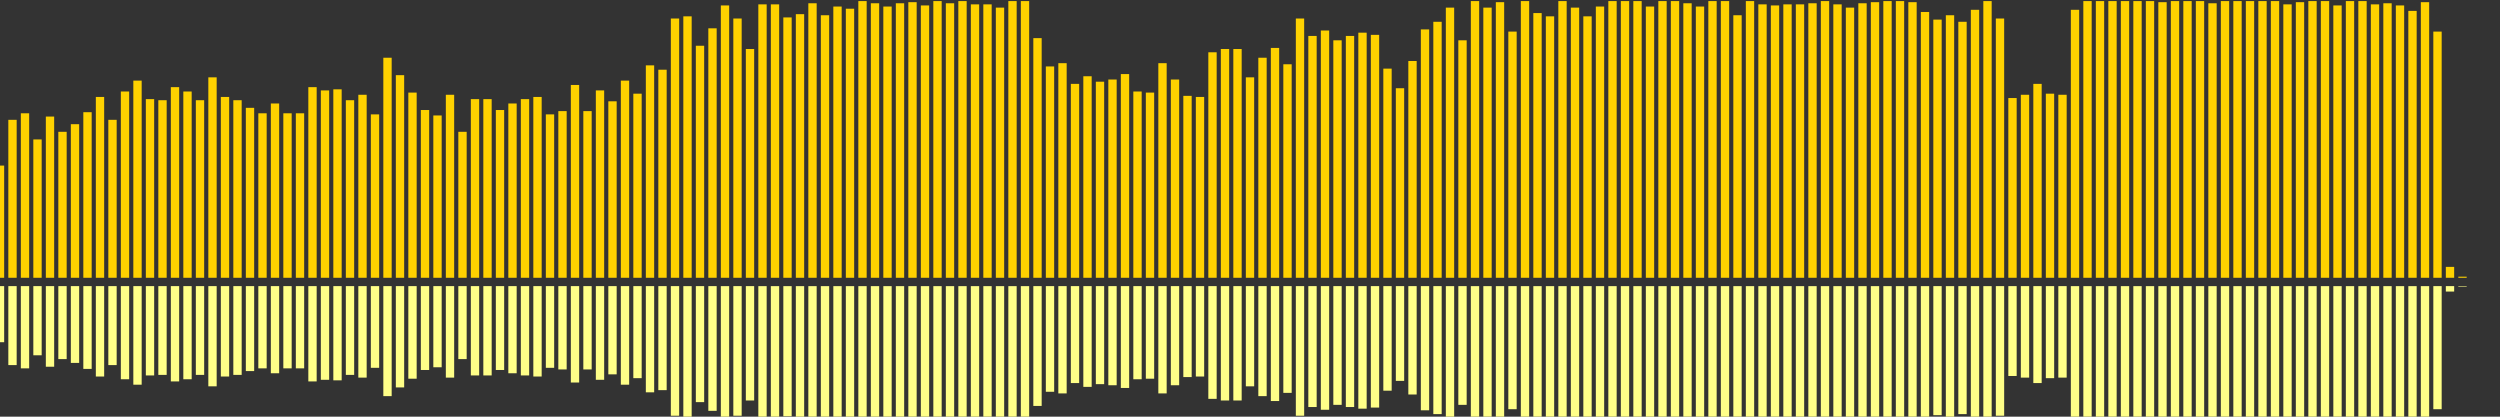 <?xml version="1.0" encoding="UTF-8"?>
<svg version="1.1" width="600" height="100" xmlns="http://www.w3.org/2000/svg">
  <rect width="100%" height="100%" fill="#333333" stroke="none"/>
  <line x1="0" y1="66.667" x2="0" y2="39.739" stroke="#ffd200" stroke-width="2"/>
  <line x1="0" y1="68.667" x2="0" y2="82.131" stroke="#ff8" stroke-width="2"/>
  <line x1="3" y1="66.667" x2="3" y2="28.758" stroke="#ffd200" stroke-width="2"/>
  <line x1="3" y1="68.667" x2="3" y2="87.621" stroke="#ff8" stroke-width="2"/>
  <line x1="6" y1="66.667" x2="6" y2="27.19" stroke="#ffd200" stroke-width="2"/>
  <line x1="6" y1="68.667" x2="6" y2="88.405" stroke="#ff8" stroke-width="2"/>
  <line x1="9" y1="66.667" x2="9" y2="33.464" stroke="#ffd200" stroke-width="2"/>
  <line x1="9" y1="68.667" x2="9" y2="85.268" stroke="#ff8" stroke-width="2"/>
  <line x1="12" y1="66.667" x2="12" y2="27.974" stroke="#ffd200" stroke-width="2"/>
  <line x1="12" y1="68.667" x2="12" y2="88.013" stroke="#ff8" stroke-width="2"/>
  <line x1="15" y1="66.667" x2="15" y2="31.634" stroke="#ffd200" stroke-width="2"/>
  <line x1="15" y1="68.667" x2="15" y2="86.183" stroke="#ff8" stroke-width="2"/>
  <line x1="18" y1="66.667" x2="18" y2="29.804" stroke="#ffd200" stroke-width="2"/>
  <line x1="18" y1="68.667" x2="18" y2="87.098" stroke="#ff8" stroke-width="2"/>
  <line x1="21" y1="66.667" x2="21" y2="26.928" stroke="#ffd200" stroke-width="2"/>
  <line x1="21" y1="68.667" x2="21" y2="88.536" stroke="#ff8" stroke-width="2"/>
  <line x1="24" y1="66.667" x2="24" y2="23.268" stroke="#ffd200" stroke-width="2"/>
  <line x1="24" y1="68.667" x2="24" y2="90.366" stroke="#ff8" stroke-width="2"/>
  <line x1="27" y1="66.667" x2="27" y2="28.758" stroke="#ffd200" stroke-width="2"/>
  <line x1="27" y1="68.667" x2="27" y2="87.621" stroke="#ff8" stroke-width="2"/>
  <line x1="30" y1="66.667" x2="30" y2="21.961" stroke="#ffd200" stroke-width="2"/>
  <line x1="30" y1="68.667" x2="30" y2="91.02" stroke="#ff8" stroke-width="2"/>
  <line x1="33" y1="66.667" x2="33" y2="19.346" stroke="#ffd200" stroke-width="2"/>
  <line x1="33" y1="68.667" x2="33" y2="92.327" stroke="#ff8" stroke-width="2"/>
  <line x1="36" y1="66.667" x2="36" y2="23.791" stroke="#ffd200" stroke-width="2"/>
  <line x1="36" y1="68.667" x2="36" y2="90.105" stroke="#ff8" stroke-width="2"/>
  <line x1="39" y1="66.667" x2="39" y2="24.052" stroke="#ffd200" stroke-width="2"/>
  <line x1="39" y1="68.667" x2="39" y2="89.974" stroke="#ff8" stroke-width="2"/>
  <line x1="42" y1="66.667" x2="42" y2="20.915" stroke="#ffd200" stroke-width="2"/>
  <line x1="42" y1="68.667" x2="42" y2="91.542" stroke="#ff8" stroke-width="2"/>
  <line x1="45" y1="66.667" x2="45" y2="21.961" stroke="#ffd200" stroke-width="2"/>
  <line x1="45" y1="68.667" x2="45" y2="91.02" stroke="#ff8" stroke-width="2"/>
  <line x1="48" y1="66.667" x2="48" y2="24.052" stroke="#ffd200" stroke-width="2"/>
  <line x1="48" y1="68.667" x2="48" y2="89.974" stroke="#ff8" stroke-width="2"/>
  <line x1="51" y1="66.667" x2="51" y2="18.562" stroke="#ffd200" stroke-width="2"/>
  <line x1="51" y1="68.667" x2="51" y2="92.719" stroke="#ff8" stroke-width="2"/>
  <line x1="54" y1="66.667" x2="54" y2="23.268" stroke="#ffd200" stroke-width="2"/>
  <line x1="54" y1="68.667" x2="54" y2="90.366" stroke="#ff8" stroke-width="2"/>
  <line x1="57" y1="66.667" x2="57" y2="24.052" stroke="#ffd200" stroke-width="2"/>
  <line x1="57" y1="68.667" x2="57" y2="89.974" stroke="#ff8" stroke-width="2"/>
  <line x1="60" y1="66.667" x2="60" y2="25.882" stroke="#ffd200" stroke-width="2"/>
  <line x1="60" y1="68.667" x2="60" y2="89.059" stroke="#ff8" stroke-width="2"/>
  <line x1="63" y1="66.667" x2="63" y2="27.19" stroke="#ffd200" stroke-width="2"/>
  <line x1="63" y1="68.667" x2="63" y2="88.405" stroke="#ff8" stroke-width="2"/>
  <line x1="66" y1="66.667" x2="66" y2="24.837" stroke="#ffd200" stroke-width="2"/>
  <line x1="66" y1="68.667" x2="66" y2="89.582" stroke="#ff8" stroke-width="2"/>
  <line x1="69" y1="66.667" x2="69" y2="27.19" stroke="#ffd200" stroke-width="2"/>
  <line x1="69" y1="68.667" x2="69" y2="88.405" stroke="#ff8" stroke-width="2"/>
  <line x1="72" y1="66.667" x2="72" y2="27.19" stroke="#ffd200" stroke-width="2"/>
  <line x1="72" y1="68.667" x2="72" y2="88.405" stroke="#ff8" stroke-width="2"/>
  <line x1="75" y1="66.667" x2="75" y2="20.915" stroke="#ffd200" stroke-width="2"/>
  <line x1="75" y1="68.667" x2="75" y2="91.542" stroke="#ff8" stroke-width="2"/>
  <line x1="78" y1="66.667" x2="78" y2="21.699" stroke="#ffd200" stroke-width="2"/>
  <line x1="78" y1="68.667" x2="78" y2="91.15" stroke="#ff8" stroke-width="2"/>
  <line x1="81" y1="66.667" x2="81" y2="21.438" stroke="#ffd200" stroke-width="2"/>
  <line x1="81" y1="68.667" x2="81" y2="91.281" stroke="#ff8" stroke-width="2"/>
  <line x1="84" y1="66.667" x2="84" y2="24.052" stroke="#ffd200" stroke-width="2"/>
  <line x1="84" y1="68.667" x2="84" y2="89.974" stroke="#ff8" stroke-width="2"/>
  <line x1="87" y1="66.667" x2="87" y2="22.745" stroke="#ffd200" stroke-width="2"/>
  <line x1="87" y1="68.667" x2="87" y2="90.627" stroke="#ff8" stroke-width="2"/>
  <line x1="90" y1="66.667" x2="90" y2="27.451" stroke="#ffd200" stroke-width="2"/>
  <line x1="90" y1="68.667" x2="90" y2="88.275" stroke="#ff8" stroke-width="2"/>
  <line x1="93" y1="66.667" x2="93" y2="13.856" stroke="#ffd200" stroke-width="2"/>
  <line x1="93" y1="68.667" x2="93" y2="95.072" stroke="#ff8" stroke-width="2"/>
  <line x1="96" y1="66.667" x2="96" y2="18.039" stroke="#ffd200" stroke-width="2"/>
  <line x1="96" y1="68.667" x2="96" y2="92.98" stroke="#ff8" stroke-width="2"/>
  <line x1="99" y1="66.667" x2="99" y2="22.222" stroke="#ffd200" stroke-width="2"/>
  <line x1="99" y1="68.667" x2="99" y2="90.889" stroke="#ff8" stroke-width="2"/>
  <line x1="102" y1="66.667" x2="102" y2="26.405" stroke="#ffd200" stroke-width="2"/>
  <line x1="102" y1="68.667" x2="102" y2="88.797" stroke="#ff8" stroke-width="2"/>
  <line x1="105" y1="66.667" x2="105" y2="27.712" stroke="#ffd200" stroke-width="2"/>
  <line x1="105" y1="68.667" x2="105" y2="88.144" stroke="#ff8" stroke-width="2"/>
  <line x1="108" y1="66.667" x2="108" y2="22.745" stroke="#ffd200" stroke-width="2"/>
  <line x1="108" y1="68.667" x2="108" y2="90.627" stroke="#ff8" stroke-width="2"/>
  <line x1="111" y1="66.667" x2="111" y2="31.634" stroke="#ffd200" stroke-width="2"/>
  <line x1="111" y1="68.667" x2="111" y2="86.183" stroke="#ff8" stroke-width="2"/>
  <line x1="114" y1="66.667" x2="114" y2="23.791" stroke="#ffd200" stroke-width="2"/>
  <line x1="114" y1="68.667" x2="114" y2="90.105" stroke="#ff8" stroke-width="2"/>
  <line x1="117" y1="66.667" x2="117" y2="23.791" stroke="#ffd200" stroke-width="2"/>
  <line x1="117" y1="68.667" x2="117" y2="90.105" stroke="#ff8" stroke-width="2"/>
  <line x1="120" y1="66.667" x2="120" y2="26.405" stroke="#ffd200" stroke-width="2"/>
  <line x1="120" y1="68.667" x2="120" y2="88.797" stroke="#ff8" stroke-width="2"/>
  <line x1="123" y1="66.667" x2="123" y2="24.837" stroke="#ffd200" stroke-width="2"/>
  <line x1="123" y1="68.667" x2="123" y2="89.582" stroke="#ff8" stroke-width="2"/>
  <line x1="126" y1="66.667" x2="126" y2="23.791" stroke="#ffd200" stroke-width="2"/>
  <line x1="126" y1="68.667" x2="126" y2="90.105" stroke="#ff8" stroke-width="2"/>
  <line x1="129" y1="66.667" x2="129" y2="23.268" stroke="#ffd200" stroke-width="2"/>
  <line x1="129" y1="68.667" x2="129" y2="90.366" stroke="#ff8" stroke-width="2"/>
  <line x1="132" y1="66.667" x2="132" y2="27.451" stroke="#ffd200" stroke-width="2"/>
  <line x1="132" y1="68.667" x2="132" y2="88.275" stroke="#ff8" stroke-width="2"/>
  <line x1="135" y1="66.667" x2="135" y2="26.667" stroke="#ffd200" stroke-width="2"/>
  <line x1="135" y1="68.667" x2="135" y2="88.667" stroke="#ff8" stroke-width="2"/>
  <line x1="138" y1="66.667" x2="138" y2="20.392" stroke="#ffd200" stroke-width="2"/>
  <line x1="138" y1="68.667" x2="138" y2="91.804" stroke="#ff8" stroke-width="2"/>
  <line x1="141" y1="66.667" x2="141" y2="26.667" stroke="#ffd200" stroke-width="2"/>
  <line x1="141" y1="68.667" x2="141" y2="88.667" stroke="#ff8" stroke-width="2"/>
  <line x1="144" y1="66.667" x2="144" y2="21.699" stroke="#ffd200" stroke-width="2"/>
  <line x1="144" y1="68.667" x2="144" y2="91.15" stroke="#ff8" stroke-width="2"/>
  <line x1="147" y1="66.667" x2="147" y2="24.314" stroke="#ffd200" stroke-width="2"/>
  <line x1="147" y1="68.667" x2="147" y2="89.843" stroke="#ff8" stroke-width="2"/>
  <line x1="150" y1="66.667" x2="150" y2="19.346" stroke="#ffd200" stroke-width="2"/>
  <line x1="150" y1="68.667" x2="150" y2="92.327" stroke="#ff8" stroke-width="2"/>
  <line x1="153" y1="66.667" x2="153" y2="22.484" stroke="#ffd200" stroke-width="2"/>
  <line x1="153" y1="68.667" x2="153" y2="90.758" stroke="#ff8" stroke-width="2"/>
  <line x1="156" y1="66.667" x2="156" y2="15.686" stroke="#ffd200" stroke-width="2"/>
  <line x1="156" y1="68.667" x2="156" y2="94.157" stroke="#ff8" stroke-width="2"/>
  <line x1="159" y1="66.667" x2="159" y2="16.732" stroke="#ffd200" stroke-width="2"/>
  <line x1="159" y1="68.667" x2="159" y2="93.634" stroke="#ff8" stroke-width="2"/>
  <line x1="162" y1="66.667" x2="162" y2="4.444" stroke="#ffd200" stroke-width="2"/>
  <line x1="162" y1="68.667" x2="162" y2="99.778" stroke="#ff8" stroke-width="2"/>
  <line x1="165" y1="66.667" x2="165" y2="3.922" stroke="#ffd200" stroke-width="2"/>
  <line x1="165" y1="68.667" x2="165" y2="100.039" stroke="#ff8" stroke-width="2"/>
  <line x1="168" y1="66.667" x2="168" y2="10.98" stroke="#ffd200" stroke-width="2"/>
  <line x1="168" y1="68.667" x2="168" y2="96.51" stroke="#ff8" stroke-width="2"/>
  <line x1="171" y1="66.667" x2="171" y2="6.797" stroke="#ffd200" stroke-width="2"/>
  <line x1="171" y1="68.667" x2="171" y2="98.601" stroke="#ff8" stroke-width="2"/>
  <line x1="174" y1="66.667" x2="174" y2="1.307" stroke="#ffd200" stroke-width="2"/>
  <line x1="174" y1="68.667" x2="174" y2="101.346" stroke="#ff8" stroke-width="2"/>
  <line x1="177" y1="66.667" x2="177" y2="4.444" stroke="#ffd200" stroke-width="2"/>
  <line x1="177" y1="68.667" x2="177" y2="99.778" stroke="#ff8" stroke-width="2"/>
  <line x1="180" y1="66.667" x2="180" y2="11.765" stroke="#ffd200" stroke-width="2"/>
  <line x1="180" y1="68.667" x2="180" y2="96.118" stroke="#ff8" stroke-width="2"/>
  <line x1="183" y1="66.667" x2="183" y2="1.046" stroke="#ffd200" stroke-width="2"/>
  <line x1="183" y1="68.667" x2="183" y2="101.477" stroke="#ff8" stroke-width="2"/>
  <line x1="186" y1="66.667" x2="186" y2="1.046" stroke="#ffd200" stroke-width="2"/>
  <line x1="186" y1="68.667" x2="186" y2="101.477" stroke="#ff8" stroke-width="2"/>
  <line x1="189" y1="66.667" x2="189" y2="4.183" stroke="#ffd200" stroke-width="2"/>
  <line x1="189" y1="68.667" x2="189" y2="99.908" stroke="#ff8" stroke-width="2"/>
  <line x1="192" y1="66.667" x2="192" y2="3.399" stroke="#ffd200" stroke-width="2"/>
  <line x1="192" y1="68.667" x2="192" y2="100.301" stroke="#ff8" stroke-width="2"/>
  <line x1="195" y1="66.667" x2="195" y2="0.784" stroke="#ffd200" stroke-width="2"/>
  <line x1="195" y1="68.667" x2="195" y2="101.608" stroke="#ff8" stroke-width="2"/>
  <line x1="198" y1="66.667" x2="198" y2="3.66" stroke="#ffd200" stroke-width="2"/>
  <line x1="198" y1="68.667" x2="198" y2="100.17" stroke="#ff8" stroke-width="2"/>
  <line x1="201" y1="66.667" x2="201" y2="1.569" stroke="#ffd200" stroke-width="2"/>
  <line x1="201" y1="68.667" x2="201" y2="101.216" stroke="#ff8" stroke-width="2"/>
  <line x1="204" y1="66.667" x2="204" y2="2.092" stroke="#ffd200" stroke-width="2"/>
  <line x1="204" y1="68.667" x2="204" y2="100.954" stroke="#ff8" stroke-width="2"/>
  <line x1="207" y1="66.667" x2="207" y2="0.261" stroke="#ffd200" stroke-width="2"/>
  <line x1="207" y1="68.667" x2="207" y2="101.869" stroke="#ff8" stroke-width="2"/>
  <line x1="210" y1="66.667" x2="210" y2="0.784" stroke="#ffd200" stroke-width="2"/>
  <line x1="210" y1="68.667" x2="210" y2="101.608" stroke="#ff8" stroke-width="2"/>
  <line x1="213" y1="66.667" x2="213" y2="1.569" stroke="#ffd200" stroke-width="2"/>
  <line x1="213" y1="68.667" x2="213" y2="101.216" stroke="#ff8" stroke-width="2"/>
  <line x1="216" y1="66.667" x2="216" y2="0.784" stroke="#ffd200" stroke-width="2"/>
  <line x1="216" y1="68.667" x2="216" y2="101.608" stroke="#ff8" stroke-width="2"/>
  <line x1="219" y1="66.667" x2="219" y2="0.523" stroke="#ffd200" stroke-width="2"/>
  <line x1="219" y1="68.667" x2="219" y2="101.739" stroke="#ff8" stroke-width="2"/>
  <line x1="222" y1="66.667" x2="222" y2="1.307" stroke="#ffd200" stroke-width="2"/>
  <line x1="222" y1="68.667" x2="222" y2="101.346" stroke="#ff8" stroke-width="2"/>
  <line x1="225" y1="66.667" x2="225" y2="0.261" stroke="#ffd200" stroke-width="2"/>
  <line x1="225" y1="68.667" x2="225" y2="101.869" stroke="#ff8" stroke-width="2"/>
  <line x1="228" y1="66.667" x2="228" y2="0.784" stroke="#ffd200" stroke-width="2"/>
  <line x1="228" y1="68.667" x2="228" y2="101.608" stroke="#ff8" stroke-width="2"/>
  <line x1="231" y1="66.667" x2="231" y2="0.261" stroke="#ffd200" stroke-width="2"/>
  <line x1="231" y1="68.667" x2="231" y2="101.869" stroke="#ff8" stroke-width="2"/>
  <line x1="234" y1="66.667" x2="234" y2="1.046" stroke="#ffd200" stroke-width="2"/>
  <line x1="234" y1="68.667" x2="234" y2="101.477" stroke="#ff8" stroke-width="2"/>
  <line x1="237" y1="66.667" x2="237" y2="1.046" stroke="#ffd200" stroke-width="2"/>
  <line x1="237" y1="68.667" x2="237" y2="101.477" stroke="#ff8" stroke-width="2"/>
  <line x1="240" y1="66.667" x2="240" y2="1.83" stroke="#ffd200" stroke-width="2"/>
  <line x1="240" y1="68.667" x2="240" y2="101.085" stroke="#ff8" stroke-width="2"/>
  <line x1="243" y1="66.667" x2="243" y2="0.261" stroke="#ffd200" stroke-width="2"/>
  <line x1="243" y1="68.667" x2="243" y2="101.869" stroke="#ff8" stroke-width="2"/>
  <line x1="246" y1="66.667" x2="246" y2="0.261" stroke="#ffd200" stroke-width="2"/>
  <line x1="246" y1="68.667" x2="246" y2="101.869" stroke="#ff8" stroke-width="2"/>
  <line x1="249" y1="66.667" x2="249" y2="9.15" stroke="#ffd200" stroke-width="2"/>
  <line x1="249" y1="68.667" x2="249" y2="97.425" stroke="#ff8" stroke-width="2"/>
  <line x1="252" y1="66.667" x2="252" y2="15.948" stroke="#ffd200" stroke-width="2"/>
  <line x1="252" y1="68.667" x2="252" y2="94.026" stroke="#ff8" stroke-width="2"/>
  <line x1="255" y1="66.667" x2="255" y2="15.163" stroke="#ffd200" stroke-width="2"/>
  <line x1="255" y1="68.667" x2="255" y2="94.418" stroke="#ff8" stroke-width="2"/>
  <line x1="258" y1="66.667" x2="258" y2="20.131" stroke="#ffd200" stroke-width="2"/>
  <line x1="258" y1="68.667" x2="258" y2="91.935" stroke="#ff8" stroke-width="2"/>
  <line x1="261" y1="66.667" x2="261" y2="18.301" stroke="#ffd200" stroke-width="2"/>
  <line x1="261" y1="68.667" x2="261" y2="92.85" stroke="#ff8" stroke-width="2"/>
  <line x1="264" y1="66.667" x2="264" y2="19.608" stroke="#ffd200" stroke-width="2"/>
  <line x1="264" y1="68.667" x2="264" y2="92.196" stroke="#ff8" stroke-width="2"/>
  <line x1="267" y1="66.667" x2="267" y2="19.085" stroke="#ffd200" stroke-width="2"/>
  <line x1="267" y1="68.667" x2="267" y2="92.458" stroke="#ff8" stroke-width="2"/>
  <line x1="270" y1="66.667" x2="270" y2="17.778" stroke="#ffd200" stroke-width="2"/>
  <line x1="270" y1="68.667" x2="270" y2="93.111" stroke="#ff8" stroke-width="2"/>
  <line x1="273" y1="66.667" x2="273" y2="21.961" stroke="#ffd200" stroke-width="2"/>
  <line x1="273" y1="68.667" x2="273" y2="91.02" stroke="#ff8" stroke-width="2"/>
  <line x1="276" y1="66.667" x2="276" y2="22.222" stroke="#ffd200" stroke-width="2"/>
  <line x1="276" y1="68.667" x2="276" y2="90.889" stroke="#ff8" stroke-width="2"/>
  <line x1="279" y1="66.667" x2="279" y2="15.163" stroke="#ffd200" stroke-width="2"/>
  <line x1="279" y1="68.667" x2="279" y2="94.418" stroke="#ff8" stroke-width="2"/>
  <line x1="282" y1="66.667" x2="282" y2="19.085" stroke="#ffd200" stroke-width="2"/>
  <line x1="282" y1="68.667" x2="282" y2="92.458" stroke="#ff8" stroke-width="2"/>
  <line x1="285" y1="66.667" x2="285" y2="23.007" stroke="#ffd200" stroke-width="2"/>
  <line x1="285" y1="68.667" x2="285" y2="90.497" stroke="#ff8" stroke-width="2"/>
  <line x1="288" y1="66.667" x2="288" y2="23.268" stroke="#ffd200" stroke-width="2"/>
  <line x1="288" y1="68.667" x2="288" y2="90.366" stroke="#ff8" stroke-width="2"/>
  <line x1="291" y1="66.667" x2="291" y2="12.549" stroke="#ffd200" stroke-width="2"/>
  <line x1="291" y1="68.667" x2="291" y2="95.725" stroke="#ff8" stroke-width="2"/>
  <line x1="294" y1="66.667" x2="294" y2="11.765" stroke="#ffd200" stroke-width="2"/>
  <line x1="294" y1="68.667" x2="294" y2="96.118" stroke="#ff8" stroke-width="2"/>
  <line x1="297" y1="66.667" x2="297" y2="11.765" stroke="#ffd200" stroke-width="2"/>
  <line x1="297" y1="68.667" x2="297" y2="96.118" stroke="#ff8" stroke-width="2"/>
  <line x1="300" y1="66.667" x2="300" y2="18.562" stroke="#ffd200" stroke-width="2"/>
  <line x1="300" y1="68.667" x2="300" y2="92.719" stroke="#ff8" stroke-width="2"/>
  <line x1="303" y1="66.667" x2="303" y2="13.856" stroke="#ffd200" stroke-width="2"/>
  <line x1="303" y1="68.667" x2="303" y2="95.072" stroke="#ff8" stroke-width="2"/>
  <line x1="306" y1="66.667" x2="306" y2="11.503" stroke="#ffd200" stroke-width="2"/>
  <line x1="306" y1="68.667" x2="306" y2="96.248" stroke="#ff8" stroke-width="2"/>
  <line x1="309" y1="66.667" x2="309" y2="15.425" stroke="#ffd200" stroke-width="2"/>
  <line x1="309" y1="68.667" x2="309" y2="94.288" stroke="#ff8" stroke-width="2"/>
  <line x1="312" y1="66.667" x2="312" y2="4.444" stroke="#ffd200" stroke-width="2"/>
  <line x1="312" y1="68.667" x2="312" y2="99.778" stroke="#ff8" stroke-width="2"/>
  <line x1="315" y1="66.667" x2="315" y2="8.627" stroke="#ffd200" stroke-width="2"/>
  <line x1="315" y1="68.667" x2="315" y2="97.686" stroke="#ff8" stroke-width="2"/>
  <line x1="318" y1="66.667" x2="318" y2="7.32" stroke="#ffd200" stroke-width="2"/>
  <line x1="318" y1="68.667" x2="318" y2="98.34" stroke="#ff8" stroke-width="2"/>
  <line x1="321" y1="66.667" x2="321" y2="9.673" stroke="#ffd200" stroke-width="2"/>
  <line x1="321" y1="68.667" x2="321" y2="97.163" stroke="#ff8" stroke-width="2"/>
  <line x1="324" y1="66.667" x2="324" y2="8.627" stroke="#ffd200" stroke-width="2"/>
  <line x1="324" y1="68.667" x2="324" y2="97.686" stroke="#ff8" stroke-width="2"/>
  <line x1="327" y1="66.667" x2="327" y2="7.843" stroke="#ffd200" stroke-width="2"/>
  <line x1="327" y1="68.667" x2="327" y2="98.078" stroke="#ff8" stroke-width="2"/>
  <line x1="330" y1="66.667" x2="330" y2="8.366" stroke="#ffd200" stroke-width="2"/>
  <line x1="330" y1="68.667" x2="330" y2="97.817" stroke="#ff8" stroke-width="2"/>
  <line x1="333" y1="66.667" x2="333" y2="16.471" stroke="#ffd200" stroke-width="2"/>
  <line x1="333" y1="68.667" x2="333" y2="93.765" stroke="#ff8" stroke-width="2"/>
  <line x1="336" y1="66.667" x2="336" y2="21.176" stroke="#ffd200" stroke-width="2"/>
  <line x1="336" y1="68.667" x2="336" y2="91.412" stroke="#ff8" stroke-width="2"/>
  <line x1="339" y1="66.667" x2="339" y2="14.641" stroke="#ffd200" stroke-width="2"/>
  <line x1="339" y1="68.667" x2="339" y2="94.68" stroke="#ff8" stroke-width="2"/>
  <line x1="342" y1="66.667" x2="342" y2="7.059" stroke="#ffd200" stroke-width="2"/>
  <line x1="342" y1="68.667" x2="342" y2="98.471" stroke="#ff8" stroke-width="2"/>
  <line x1="345" y1="66.667" x2="345" y2="5.229" stroke="#ffd200" stroke-width="2"/>
  <line x1="345" y1="68.667" x2="345" y2="99.386" stroke="#ff8" stroke-width="2"/>
  <line x1="348" y1="66.667" x2="348" y2="1.83" stroke="#ffd200" stroke-width="2"/>
  <line x1="348" y1="68.667" x2="348" y2="101.085" stroke="#ff8" stroke-width="2"/>
  <line x1="351" y1="66.667" x2="351" y2="9.673" stroke="#ffd200" stroke-width="2"/>
  <line x1="351" y1="68.667" x2="351" y2="97.163" stroke="#ff8" stroke-width="2"/>
  <line x1="354" y1="66.667" x2="354" y2="0.261" stroke="#ffd200" stroke-width="2"/>
  <line x1="354" y1="68.667" x2="354" y2="101.869" stroke="#ff8" stroke-width="2"/>
  <line x1="357" y1="66.667" x2="357" y2="1.83" stroke="#ffd200" stroke-width="2"/>
  <line x1="357" y1="68.667" x2="357" y2="101.085" stroke="#ff8" stroke-width="2"/>
  <line x1="360" y1="66.667" x2="360" y2="0.523" stroke="#ffd200" stroke-width="2"/>
  <line x1="360" y1="68.667" x2="360" y2="101.739" stroke="#ff8" stroke-width="2"/>
  <line x1="363" y1="66.667" x2="363" y2="7.582" stroke="#ffd200" stroke-width="2"/>
  <line x1="363" y1="68.667" x2="363" y2="98.209" stroke="#ff8" stroke-width="2"/>
  <line x1="366" y1="66.667" x2="366" y2="0.261" stroke="#ffd200" stroke-width="2"/>
  <line x1="366" y1="68.667" x2="366" y2="101.869" stroke="#ff8" stroke-width="2"/>
  <line x1="369" y1="66.667" x2="369" y2="3.137" stroke="#ffd200" stroke-width="2"/>
  <line x1="369" y1="68.667" x2="369" y2="100.431" stroke="#ff8" stroke-width="2"/>
  <line x1="372" y1="66.667" x2="372" y2="3.922" stroke="#ffd200" stroke-width="2"/>
  <line x1="372" y1="68.667" x2="372" y2="100.039" stroke="#ff8" stroke-width="2"/>
  <line x1="375" y1="66.667" x2="375" y2="0.261" stroke="#ffd200" stroke-width="2"/>
  <line x1="375" y1="68.667" x2="375" y2="101.869" stroke="#ff8" stroke-width="2"/>
  <line x1="378" y1="66.667" x2="378" y2="1.83" stroke="#ffd200" stroke-width="2"/>
  <line x1="378" y1="68.667" x2="378" y2="101.085" stroke="#ff8" stroke-width="2"/>
  <line x1="381" y1="66.667" x2="381" y2="3.922" stroke="#ffd200" stroke-width="2"/>
  <line x1="381" y1="68.667" x2="381" y2="100.039" stroke="#ff8" stroke-width="2"/>
  <line x1="384" y1="66.667" x2="384" y2="1.569" stroke="#ffd200" stroke-width="2"/>
  <line x1="384" y1="68.667" x2="384" y2="101.216" stroke="#ff8" stroke-width="2"/>
  <line x1="387" y1="66.667" x2="387" y2="0.261" stroke="#ffd200" stroke-width="2"/>
  <line x1="387" y1="68.667" x2="387" y2="101.869" stroke="#ff8" stroke-width="2"/>
  <line x1="390" y1="66.667" x2="390" y2="0.261" stroke="#ffd200" stroke-width="2"/>
  <line x1="390" y1="68.667" x2="390" y2="101.869" stroke="#ff8" stroke-width="2"/>
  <line x1="393" y1="66.667" x2="393" y2="0.261" stroke="#ffd200" stroke-width="2"/>
  <line x1="393" y1="68.667" x2="393" y2="101.869" stroke="#ff8" stroke-width="2"/>
  <line x1="396" y1="66.667" x2="396" y2="1.569" stroke="#ffd200" stroke-width="2"/>
  <line x1="396" y1="68.667" x2="396" y2="101.216" stroke="#ff8" stroke-width="2"/>
  <line x1="399" y1="66.667" x2="399" y2="0.261" stroke="#ffd200" stroke-width="2"/>
  <line x1="399" y1="68.667" x2="399" y2="101.869" stroke="#ff8" stroke-width="2"/>
  <line x1="402" y1="66.667" x2="402" y2="0.261" stroke="#ffd200" stroke-width="2"/>
  <line x1="402" y1="68.667" x2="402" y2="101.869" stroke="#ff8" stroke-width="2"/>
  <line x1="405" y1="66.667" x2="405" y2="0.784" stroke="#ffd200" stroke-width="2"/>
  <line x1="405" y1="68.667" x2="405" y2="101.608" stroke="#ff8" stroke-width="2"/>
  <line x1="408" y1="66.667" x2="408" y2="1.569" stroke="#ffd200" stroke-width="2"/>
  <line x1="408" y1="68.667" x2="408" y2="101.216" stroke="#ff8" stroke-width="2"/>
  <line x1="411" y1="66.667" x2="411" y2="0.261" stroke="#ffd200" stroke-width="2"/>
  <line x1="411" y1="68.667" x2="411" y2="101.869" stroke="#ff8" stroke-width="2"/>
  <line x1="414" y1="66.667" x2="414" y2="0.261" stroke="#ffd200" stroke-width="2"/>
  <line x1="414" y1="68.667" x2="414" y2="101.869" stroke="#ff8" stroke-width="2"/>
  <line x1="417" y1="66.667" x2="417" y2="3.66" stroke="#ffd200" stroke-width="2"/>
  <line x1="417" y1="68.667" x2="417" y2="100.17" stroke="#ff8" stroke-width="2"/>
  <line x1="420" y1="66.667" x2="420" y2="0.261" stroke="#ffd200" stroke-width="2"/>
  <line x1="420" y1="68.667" x2="420" y2="101.869" stroke="#ff8" stroke-width="2"/>
  <line x1="423" y1="66.667" x2="423" y2="1.046" stroke="#ffd200" stroke-width="2"/>
  <line x1="423" y1="68.667" x2="423" y2="101.477" stroke="#ff8" stroke-width="2"/>
  <line x1="426" y1="66.667" x2="426" y2="1.307" stroke="#ffd200" stroke-width="2"/>
  <line x1="426" y1="68.667" x2="426" y2="101.346" stroke="#ff8" stroke-width="2"/>
  <line x1="429" y1="66.667" x2="429" y2="1.046" stroke="#ffd200" stroke-width="2"/>
  <line x1="429" y1="68.667" x2="429" y2="101.477" stroke="#ff8" stroke-width="2"/>
  <line x1="432" y1="66.667" x2="432" y2="1.046" stroke="#ffd200" stroke-width="2"/>
  <line x1="432" y1="68.667" x2="432" y2="101.477" stroke="#ff8" stroke-width="2"/>
  <line x1="435" y1="66.667" x2="435" y2="0.784" stroke="#ffd200" stroke-width="2"/>
  <line x1="435" y1="68.667" x2="435" y2="101.608" stroke="#ff8" stroke-width="2"/>
  <line x1="438" y1="66.667" x2="438" y2="0.261" stroke="#ffd200" stroke-width="2"/>
  <line x1="438" y1="68.667" x2="438" y2="101.869" stroke="#ff8" stroke-width="2"/>
  <line x1="441" y1="66.667" x2="441" y2="1.046" stroke="#ffd200" stroke-width="2"/>
  <line x1="441" y1="68.667" x2="441" y2="101.477" stroke="#ff8" stroke-width="2"/>
  <line x1="444" y1="66.667" x2="444" y2="1.83" stroke="#ffd200" stroke-width="2"/>
  <line x1="444" y1="68.667" x2="444" y2="101.085" stroke="#ff8" stroke-width="2"/>
  <line x1="447" y1="66.667" x2="447" y2="0.784" stroke="#ffd200" stroke-width="2"/>
  <line x1="447" y1="68.667" x2="447" y2="101.608" stroke="#ff8" stroke-width="2"/>
  <line x1="450" y1="66.667" x2="450" y2="0.523" stroke="#ffd200" stroke-width="2"/>
  <line x1="450" y1="68.667" x2="450" y2="101.739" stroke="#ff8" stroke-width="2"/>
  <line x1="453" y1="66.667" x2="453" y2="0.261" stroke="#ffd200" stroke-width="2"/>
  <line x1="453" y1="68.667" x2="453" y2="101.869" stroke="#ff8" stroke-width="2"/>
  <line x1="456" y1="66.667" x2="456" y2="0.261" stroke="#ffd200" stroke-width="2"/>
  <line x1="456" y1="68.667" x2="456" y2="101.869" stroke="#ff8" stroke-width="2"/>
  <line x1="459" y1="66.667" x2="459" y2="0.523" stroke="#ffd200" stroke-width="2"/>
  <line x1="459" y1="68.667" x2="459" y2="101.739" stroke="#ff8" stroke-width="2"/>
  <line x1="462" y1="66.667" x2="462" y2="2.876" stroke="#ffd200" stroke-width="2"/>
  <line x1="462" y1="68.667" x2="462" y2="100.562" stroke="#ff8" stroke-width="2"/>
  <line x1="465" y1="66.667" x2="465" y2="4.706" stroke="#ffd200" stroke-width="2"/>
  <line x1="465" y1="68.667" x2="465" y2="99.647" stroke="#ff8" stroke-width="2"/>
  <line x1="468" y1="66.667" x2="468" y2="3.66" stroke="#ffd200" stroke-width="2"/>
  <line x1="468" y1="68.667" x2="468" y2="100.17" stroke="#ff8" stroke-width="2"/>
  <line x1="471" y1="66.667" x2="471" y2="5.229" stroke="#ffd200" stroke-width="2"/>
  <line x1="471" y1="68.667" x2="471" y2="99.386" stroke="#ff8" stroke-width="2"/>
  <line x1="474" y1="66.667" x2="474" y2="2.353" stroke="#ffd200" stroke-width="2"/>
  <line x1="474" y1="68.667" x2="474" y2="100.824" stroke="#ff8" stroke-width="2"/>
  <line x1="477" y1="66.667" x2="477" y2="0.261" stroke="#ffd200" stroke-width="2"/>
  <line x1="477" y1="68.667" x2="477" y2="101.869" stroke="#ff8" stroke-width="2"/>
  <line x1="480" y1="66.667" x2="480" y2="4.444" stroke="#ffd200" stroke-width="2"/>
  <line x1="480" y1="68.667" x2="480" y2="99.778" stroke="#ff8" stroke-width="2"/>
  <line x1="483" y1="66.667" x2="483" y2="23.529" stroke="#ffd200" stroke-width="2"/>
  <line x1="483" y1="68.667" x2="483" y2="90.235" stroke="#ff8" stroke-width="2"/>
  <line x1="486" y1="66.667" x2="486" y2="22.745" stroke="#ffd200" stroke-width="2"/>
  <line x1="486" y1="68.667" x2="486" y2="90.627" stroke="#ff8" stroke-width="2"/>
  <line x1="489" y1="66.667" x2="489" y2="20.131" stroke="#ffd200" stroke-width="2"/>
  <line x1="489" y1="68.667" x2="489" y2="91.935" stroke="#ff8" stroke-width="2"/>
  <line x1="492" y1="66.667" x2="492" y2="22.484" stroke="#ffd200" stroke-width="2"/>
  <line x1="492" y1="68.667" x2="492" y2="90.758" stroke="#ff8" stroke-width="2"/>
  <line x1="495" y1="66.667" x2="495" y2="22.745" stroke="#ffd200" stroke-width="2"/>
  <line x1="495" y1="68.667" x2="495" y2="90.627" stroke="#ff8" stroke-width="2"/>
  <line x1="498" y1="66.667" x2="498" y2="2.353" stroke="#ffd200" stroke-width="2"/>
  <line x1="498" y1="68.667" x2="498" y2="100.824" stroke="#ff8" stroke-width="2"/>
  <line x1="501" y1="66.667" x2="501" y2="0.261" stroke="#ffd200" stroke-width="2"/>
  <line x1="501" y1="68.667" x2="501" y2="101.869" stroke="#ff8" stroke-width="2"/>
  <line x1="504" y1="66.667" x2="504" y2="0.261" stroke="#ffd200" stroke-width="2"/>
  <line x1="504" y1="68.667" x2="504" y2="101.869" stroke="#ff8" stroke-width="2"/>
  <line x1="507" y1="66.667" x2="507" y2="0.261" stroke="#ffd200" stroke-width="2"/>
  <line x1="507" y1="68.667" x2="507" y2="101.869" stroke="#ff8" stroke-width="2"/>
  <line x1="510" y1="66.667" x2="510" y2="0.261" stroke="#ffd200" stroke-width="2"/>
  <line x1="510" y1="68.667" x2="510" y2="101.869" stroke="#ff8" stroke-width="2"/>
  <line x1="513" y1="66.667" x2="513" y2="0.261" stroke="#ffd200" stroke-width="2"/>
  <line x1="513" y1="68.667" x2="513" y2="101.869" stroke="#ff8" stroke-width="2"/>
  <line x1="516" y1="66.667" x2="516" y2="0.261" stroke="#ffd200" stroke-width="2"/>
  <line x1="516" y1="68.667" x2="516" y2="101.869" stroke="#ff8" stroke-width="2"/>
  <line x1="519" y1="66.667" x2="519" y2="0.523" stroke="#ffd200" stroke-width="2"/>
  <line x1="519" y1="68.667" x2="519" y2="101.739" stroke="#ff8" stroke-width="2"/>
  <line x1="522" y1="66.667" x2="522" y2="0.261" stroke="#ffd200" stroke-width="2"/>
  <line x1="522" y1="68.667" x2="522" y2="101.869" stroke="#ff8" stroke-width="2"/>
  <line x1="525" y1="66.667" x2="525" y2="0.261" stroke="#ffd200" stroke-width="2"/>
  <line x1="525" y1="68.667" x2="525" y2="101.869" stroke="#ff8" stroke-width="2"/>
  <line x1="528" y1="66.667" x2="528" y2="0.261" stroke="#ffd200" stroke-width="2"/>
  <line x1="528" y1="68.667" x2="528" y2="101.869" stroke="#ff8" stroke-width="2"/>
  <line x1="531" y1="66.667" x2="531" y2="0.784" stroke="#ffd200" stroke-width="2"/>
  <line x1="531" y1="68.667" x2="531" y2="101.608" stroke="#ff8" stroke-width="2"/>
  <line x1="534" y1="66.667" x2="534" y2="0.261" stroke="#ffd200" stroke-width="2"/>
  <line x1="534" y1="68.667" x2="534" y2="101.869" stroke="#ff8" stroke-width="2"/>
  <line x1="537" y1="66.667" x2="537" y2="0.261" stroke="#ffd200" stroke-width="2"/>
  <line x1="537" y1="68.667" x2="537" y2="101.869" stroke="#ff8" stroke-width="2"/>
  <line x1="540" y1="66.667" x2="540" y2="0.261" stroke="#ffd200" stroke-width="2"/>
  <line x1="540" y1="68.667" x2="540" y2="101.869" stroke="#ff8" stroke-width="2"/>
  <line x1="543" y1="66.667" x2="543" y2="0.261" stroke="#ffd200" stroke-width="2"/>
  <line x1="543" y1="68.667" x2="543" y2="101.869" stroke="#ff8" stroke-width="2"/>
  <line x1="546" y1="66.667" x2="546" y2="0.261" stroke="#ffd200" stroke-width="2"/>
  <line x1="546" y1="68.667" x2="546" y2="101.869" stroke="#ff8" stroke-width="2"/>
  <line x1="549" y1="66.667" x2="549" y2="1.046" stroke="#ffd200" stroke-width="2"/>
  <line x1="549" y1="68.667" x2="549" y2="101.477" stroke="#ff8" stroke-width="2"/>
  <line x1="552" y1="66.667" x2="552" y2="0.523" stroke="#ffd200" stroke-width="2"/>
  <line x1="552" y1="68.667" x2="552" y2="101.739" stroke="#ff8" stroke-width="2"/>
  <line x1="555" y1="66.667" x2="555" y2="0.261" stroke="#ffd200" stroke-width="2"/>
  <line x1="555" y1="68.667" x2="555" y2="101.869" stroke="#ff8" stroke-width="2"/>
  <line x1="558" y1="66.667" x2="558" y2="0.261" stroke="#ffd200" stroke-width="2"/>
  <line x1="558" y1="68.667" x2="558" y2="101.869" stroke="#ff8" stroke-width="2"/>
  <line x1="561" y1="66.667" x2="561" y2="1.307" stroke="#ffd200" stroke-width="2"/>
  <line x1="561" y1="68.667" x2="561" y2="101.346" stroke="#ff8" stroke-width="2"/>
  <line x1="564" y1="66.667" x2="564" y2="0.261" stroke="#ffd200" stroke-width="2"/>
  <line x1="564" y1="68.667" x2="564" y2="101.869" stroke="#ff8" stroke-width="2"/>
  <line x1="567" y1="66.667" x2="567" y2="0.261" stroke="#ffd200" stroke-width="2"/>
  <line x1="567" y1="68.667" x2="567" y2="101.869" stroke="#ff8" stroke-width="2"/>
  <line x1="570" y1="66.667" x2="570" y2="1.046" stroke="#ffd200" stroke-width="2"/>
  <line x1="570" y1="68.667" x2="570" y2="101.477" stroke="#ff8" stroke-width="2"/>
  <line x1="573" y1="66.667" x2="573" y2="0.784" stroke="#ffd200" stroke-width="2"/>
  <line x1="573" y1="68.667" x2="573" y2="101.608" stroke="#ff8" stroke-width="2"/>
  <line x1="576" y1="66.667" x2="576" y2="1.307" stroke="#ffd200" stroke-width="2"/>
  <line x1="576" y1="68.667" x2="576" y2="101.346" stroke="#ff8" stroke-width="2"/>
  <line x1="579" y1="66.667" x2="579" y2="2.614" stroke="#ffd200" stroke-width="2"/>
  <line x1="579" y1="68.667" x2="579" y2="100.693" stroke="#ff8" stroke-width="2"/>
  <line x1="582" y1="66.667" x2="582" y2="0.523" stroke="#ffd200" stroke-width="2"/>
  <line x1="582" y1="68.667" x2="582" y2="101.739" stroke="#ff8" stroke-width="2"/>
  <line x1="585" y1="66.667" x2="585" y2="7.582" stroke="#ffd200" stroke-width="2"/>
  <line x1="585" y1="68.667" x2="585" y2="98.209" stroke="#ff8" stroke-width="2"/>
  <line x1="588" y1="66.667" x2="588" y2="64.052" stroke="#ffd200" stroke-width="2"/>
  <line x1="588" y1="68.667" x2="588" y2="69.974" stroke="#ff8" stroke-width="2"/>
  <line x1="591" y1="66.667" x2="591" y2="66.405" stroke="#ffd200" stroke-width="2"/>
  <line x1="591" y1="68.667" x2="591" y2="68.797" stroke="#ff8" stroke-width="2"/>
  <line x1="594" y1="66.667" x2="594" y2="66.667" stroke="#ffd200" stroke-width="2"/>
  <line x1="594" y1="68.667" x2="594" y2="68.667" stroke="#ff8" stroke-width="2"/>
  <line x1="597" y1="66.667" x2="597" y2="66.667" stroke="#ffd200" stroke-width="2"/>
  <line x1="597" y1="68.667" x2="597" y2="68.667" stroke="#ff8" stroke-width="2"/>
</svg>
